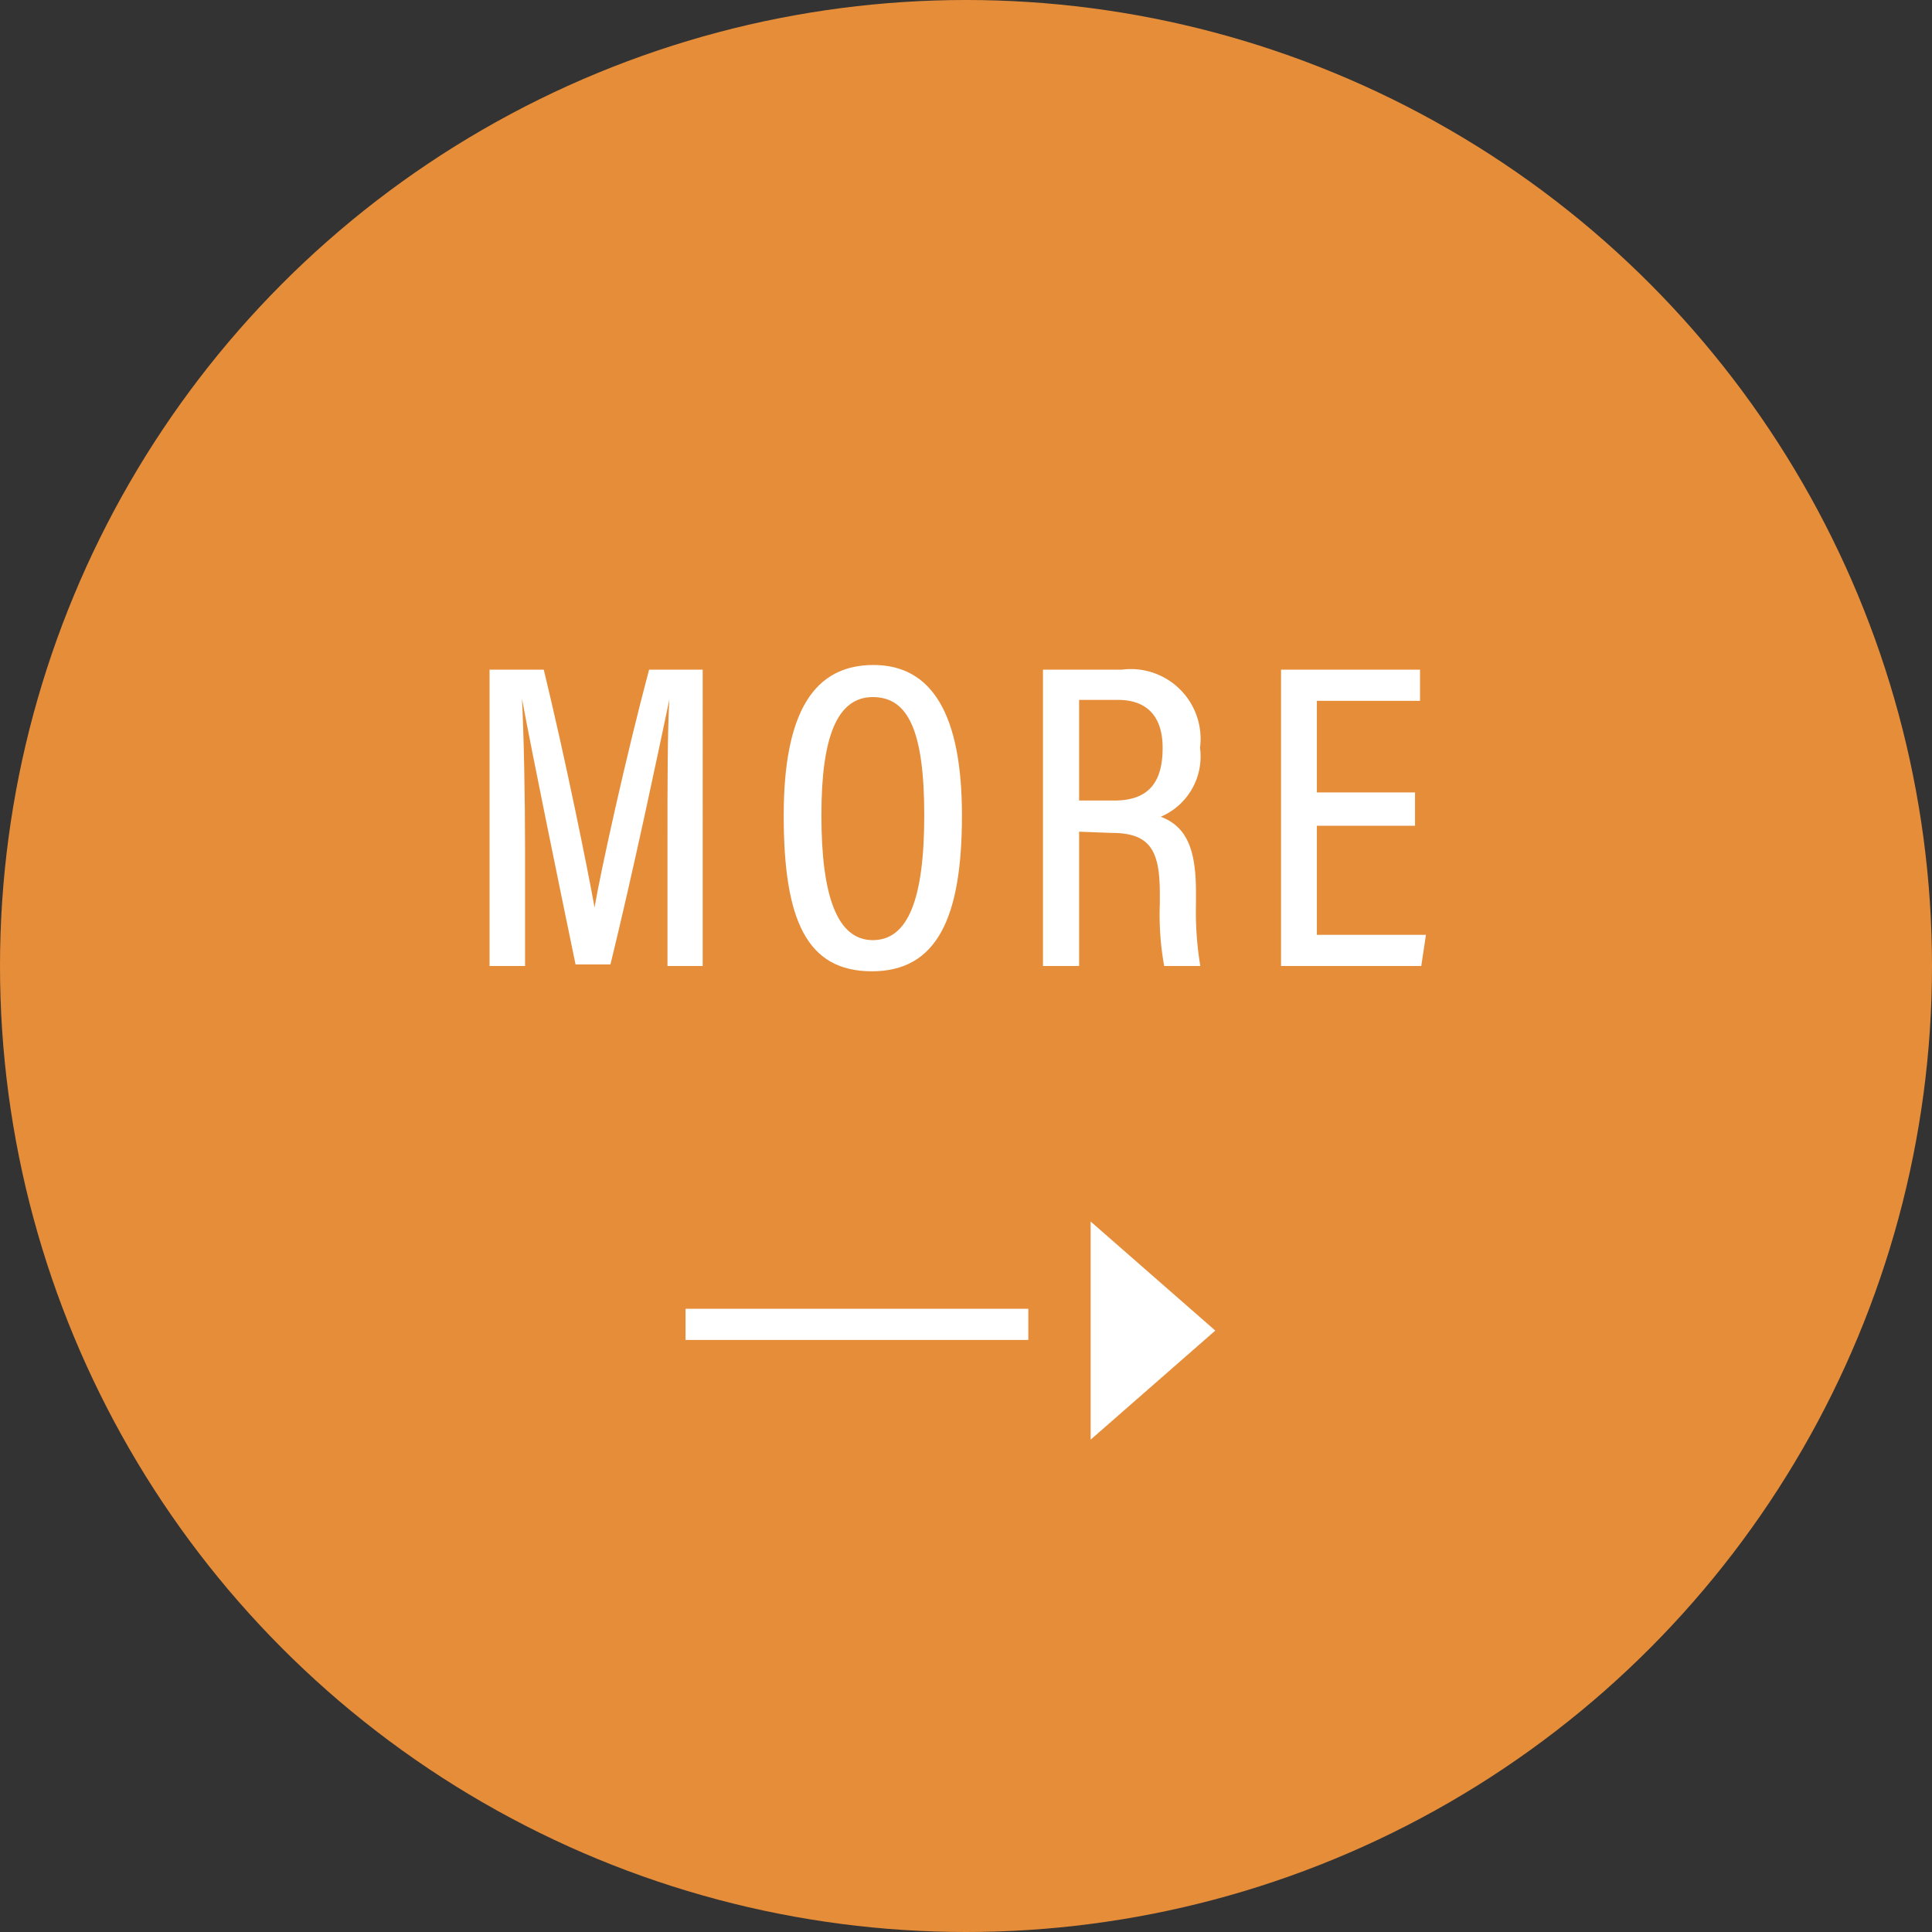 <svg xmlns="http://www.w3.org/2000/svg" viewBox="0 0 62 62"><rect x="0" y="0" width="62" height="62" fill="#333333" stroke="none"/><defs><style>.cls-1{fill:#e68d39;}.cls-2{fill:#fff;}</style></defs><title>more_news</title><g id="レイヤー_2" data-name="レイヤー 2"><g id="contents"><circle class="cls-1" cx="31" cy="31" r="31"/><path class="cls-2" d="M21.42,27c0-1.75,0-3.54.06-4.55h0c-.35,1.67-1.15,5.48-1.89,8.5H18.47c-.55-2.66-1.39-6.75-1.72-8.53h0c.06,1.11.1,3.18.1,4.82V31H15.71V21.49h1.74c.71,2.93,1.4,6.36,1.63,7.63h0c.18-1.08,1-4.82,1.75-7.63h1.72V31H21.42Z"/><path class="cls-2" d="M30.87,26.17c0,3.28-.8,5-2.89,5s-2.83-1.64-2.83-5,1-4.83,2.88-4.83S30.87,22.93,30.87,26.17Zm-4.51,0c0,2.62.52,4,1.65,4s1.65-1.32,1.65-4-.5-3.8-1.65-3.8S26.36,23.66,26.36,26.15Z"/><path class="cls-2" d="M34.63,26.69V31H33.47V21.49H36A2.24,2.24,0,0,1,38.51,24a2.1,2.1,0,0,1-1.26,2.21c.85.32,1.13,1.08,1.13,2.42V29a10.55,10.55,0,0,0,.14,2H37.36a9.25,9.25,0,0,1-.14-2v-.32c0-1.34-.28-1.95-1.53-1.95Zm0-1h1.13c1.13,0,1.55-.62,1.55-1.69,0-.92-.42-1.54-1.44-1.54H34.63Z"/><path class="cls-2" d="M45.41,26.5H42.26V30h3.5l-.15,1h-4.5V21.49h4.46v1H42.26v2.94h3.15Z"/><polygon class="cls-2" points="39 42.7 35 39.2 35 46.2 39 42.7"/><rect class="cls-2" x="22" y="42" width="11" height="1"/></g></g></svg>